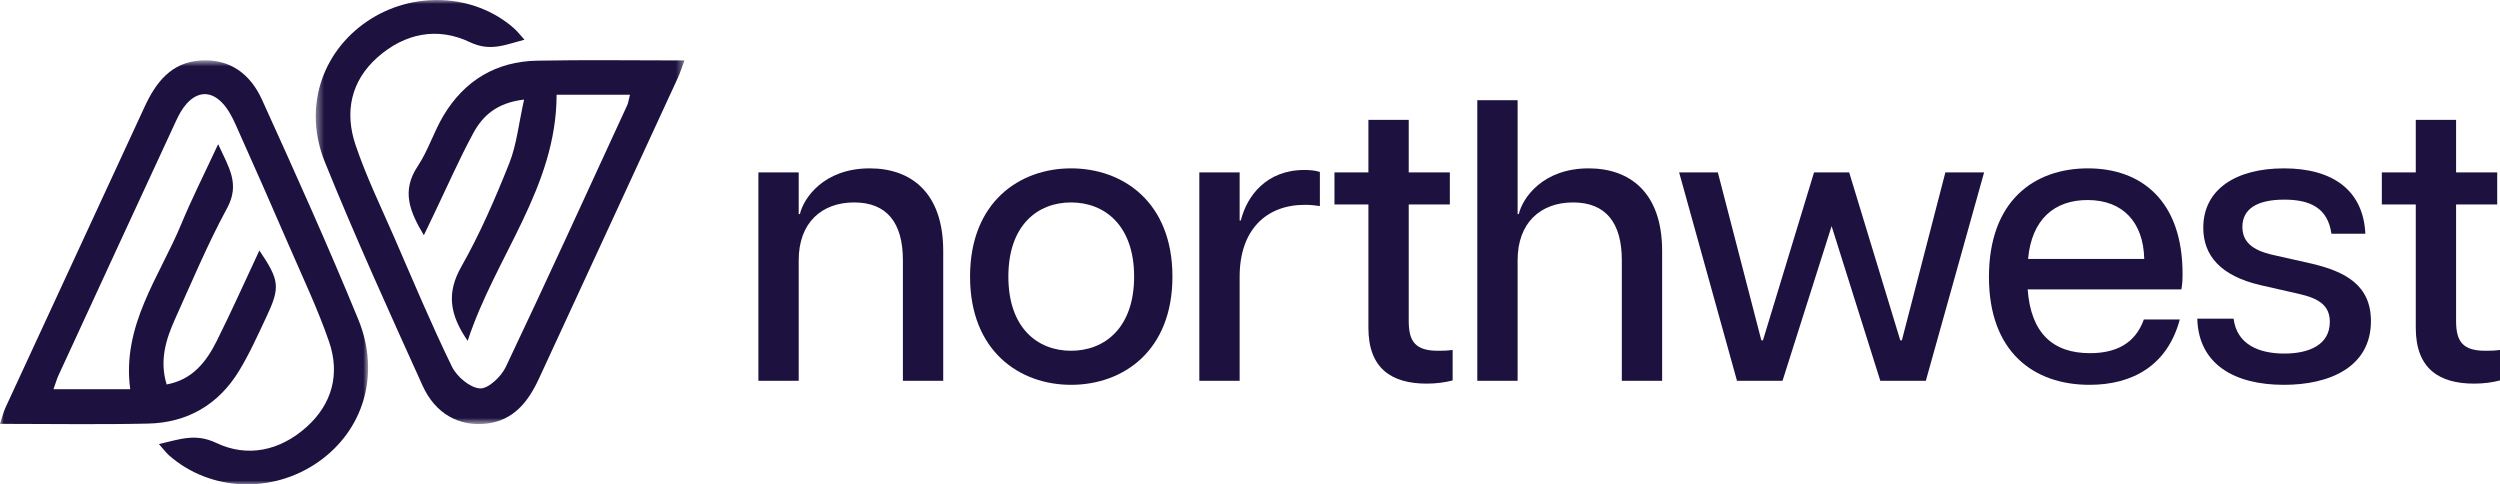 <?xml version="1.0" encoding="UTF-8"?>
<svg xmlns="http://www.w3.org/2000/svg" width="320" height="62" viewBox="0 0 320 62" fill="none">
  <mask id="mask0_1_162" style="mask-type:luminance" maskUnits="userSpaceOnUse" x="40" y="0" width="48" height="55">
    <path fill-rule="evenodd" clip-rule="evenodd" d="M40.417 0H87.61V54.282H40.417V0Z" fill="white"></path>
  </mask>
  <g mask="url(#mask0_1_162)">
    <path fill-rule="evenodd" clip-rule="evenodd" d="M80.636 12.122H71.246C71.225 24.011 63.398 32.827 59.862 43.633C57.539 40.257 57.147 37.484 59.048 34.136C61.438 29.927 63.379 25.432 65.177 20.926C66.138 18.518 66.392 15.828 67.081 12.745C63.506 13.164 61.734 14.894 60.541 17.113C58.734 20.468 57.199 23.971 55.548 27.411C55.147 28.247 54.748 29.08 54.253 30.11C52.466 27.122 51.341 24.459 53.458 21.291C54.795 19.29 55.52 16.887 56.759 14.809C59.449 10.3 63.508 7.866 68.748 7.766C74.95 7.646 81.156 7.737 87.61 7.737C87.261 8.668 87.063 9.317 86.782 9.927C80.86 22.77 74.935 35.612 68.993 48.446C67.625 51.4 65.758 53.841 62.226 54.228C58.775 54.608 55.725 52.972 54.098 49.377C49.806 39.896 45.495 30.412 41.593 20.766C38.786 13.829 41.174 6.721 46.941 2.769C52.752 -1.213 60.663 -0.87 65.766 3.6C66.207 3.986 66.568 4.464 67.132 5.081C64.675 5.718 62.765 6.648 60.139 5.394C56.017 3.421 51.805 4.239 48.306 7.35C44.88 10.4 44.103 14.377 45.505 18.538C46.885 22.636 48.798 26.555 50.527 30.532C52.914 36.023 55.225 41.551 57.848 46.928C58.471 48.207 60.151 49.632 61.428 49.717C62.49 49.786 64.148 48.213 64.734 46.981C70.021 35.855 75.134 24.644 80.289 13.454C80.424 13.159 80.458 12.816 80.636 12.122Z" fill="#1D123F"></path>
  </g>
  <mask id="mask1_1_162" style="mask-type:luminance" maskUnits="userSpaceOnUse" x="0" y="7" width="48" height="55">
    <path fill-rule="evenodd" clip-rule="evenodd" d="M0 7.72H47.118V62H0V7.72Z" fill="white"></path>
  </mask>
  <g mask="url(#mask1_1_162)">
    <path fill-rule="evenodd" clip-rule="evenodd" d="M16.668 49.82C15.57 41.64 20.392 35.472 23.212 28.662C24.57 25.382 26.18 22.206 27.923 18.454C29.259 21.386 30.767 23.51 29.07 26.64C26.593 31.206 24.576 36.027 22.434 40.773C21.253 43.395 20.385 46.105 21.331 49.211C24.66 48.598 26.418 46.292 27.748 43.633C29.641 39.846 31.366 35.973 33.201 32.06C35.778 35.887 35.892 36.747 34.106 40.544C32.998 42.897 31.932 45.29 30.58 47.501C27.945 51.812 23.966 54.11 18.946 54.22C12.724 54.357 6.496 54.253 0 54.253C0.281 53.408 0.431 52.757 0.705 52.164C6.634 39.324 12.575 26.489 18.517 13.654C19.971 10.511 21.936 7.957 25.737 7.736C29.515 7.515 32.079 9.55 33.533 12.754C37.765 22.075 41.974 31.413 45.859 40.883C48.755 47.942 46.497 55.142 40.693 59.164C34.808 63.242 26.886 62.892 21.662 58.309C21.235 57.935 20.895 57.461 20.342 56.84C22.945 56.258 24.975 55.408 27.666 56.688C31.7 58.606 35.865 57.688 39.252 54.643C42.537 51.689 43.538 47.841 42.115 43.72C40.675 39.55 38.766 35.539 37.009 31.483C34.768 26.307 32.494 21.145 30.184 16.001C29.728 14.987 29.189 13.934 28.43 13.15C26.981 11.65 25.34 11.685 23.913 13.248C23.341 13.874 22.91 14.665 22.548 15.444C17.511 26.308 12.495 37.181 7.483 48.055C7.272 48.514 7.135 49.008 6.844 49.82H16.668Z" fill="#1D123F"></path>
  </g>
  <path d="M115.571 33.301C115.571 28.529 113.527 25.912 109.337 25.912C105.147 25.912 102.235 28.529 102.235 33.301V48.745H97.074V22.064H102.235V27.4H102.388C102.848 25.399 105.403 21.55 111.33 21.55C116.542 21.55 120.732 24.578 120.732 32.12V48.745H115.571V33.301Z" fill="#1D123F"></path>
  <path d="M137.093 49.258C130.502 49.258 124.166 44.948 124.166 35.404C124.166 25.861 130.502 21.55 137.093 21.55C143.736 21.55 150.072 25.861 150.072 35.404C150.072 44.948 143.736 49.258 137.093 49.258ZM129.071 35.404C129.071 41.972 132.801 44.897 137.093 44.897C141.386 44.897 145.167 41.972 145.167 35.404C145.167 28.837 141.386 25.912 137.093 25.912C132.801 25.912 129.071 28.837 129.071 35.404Z" fill="#1D123F"></path>
  <path d="M153.513 48.745V22.064H158.674V28.221H158.827C159.594 25.091 162.098 21.756 166.952 21.756C167.616 21.756 168.332 21.807 168.945 22.012V26.374C168.28 26.271 167.667 26.22 167.003 26.22C162.047 26.22 158.674 29.452 158.674 35.404V48.745H153.513Z" fill="#1D123F"></path>
  <path d="M182.616 49.104C178.171 49.104 175.156 47.206 175.156 41.972V26.169H170.813V22.064H175.156V15.342H180.317V22.064H185.58V26.169H180.317V41.1C180.317 43.717 181.186 44.897 184.047 44.897C184.66 44.897 185.12 44.897 185.938 44.794V48.694C184.967 48.95 183.843 49.104 182.616 49.104Z" fill="#1D123F"></path>
  <path d="M207.592 33.301C207.592 28.529 205.548 25.912 201.358 25.912C197.168 25.912 194.255 28.529 194.255 33.301V48.745H189.094V12.828H194.255V27.4H194.408C194.868 25.399 197.423 21.55 203.351 21.55C208.563 21.55 212.753 24.578 212.753 32.12V48.745H207.592V33.301Z" fill="#1D123F"></path>
  <path d="M222.336 48.745L214.927 22.064H219.883L225.453 43.563H225.657L232.198 22.064H236.694L243.235 43.563H243.439L249.009 22.064H253.966L246.505 48.745H240.68L234.446 28.939L228.161 48.745H222.336Z" fill="#1D123F"></path>
  <path d="M267.462 49.258C260.308 49.258 254.585 45.051 254.585 35.456C254.585 25.655 260.411 21.55 267.258 21.55C274.105 21.55 279.368 25.707 279.368 35.045C279.368 35.969 279.317 36.482 279.215 37.046H259.542C259.951 42.639 262.761 45.205 267.513 45.205C270.784 45.205 273.287 44.025 274.412 40.895H279.01C277.426 46.847 272.879 49.258 267.462 49.258ZM259.593 33.147H274.463C274.36 28.477 271.754 25.604 267.207 25.604C262.966 25.604 260.053 28.067 259.593 33.147Z" fill="#1D123F"></path>
  <path d="M292.341 49.258C285.953 49.258 281.406 46.59 281.252 40.792H285.902C286.311 44.076 289.121 45.256 292.392 45.256C295.662 45.256 298.217 44.076 298.217 41.203C298.217 39.047 296.735 38.175 294.231 37.611L289.275 36.482C284.267 35.302 282.019 32.736 282.019 29.145C282.019 24.27 286.158 21.55 292.341 21.55C298.677 21.55 302.509 24.424 302.765 29.914H298.421C297.961 26.63 295.713 25.553 292.392 25.553C288.917 25.553 287.026 26.733 287.026 29.042C287.026 30.889 288.202 32.018 290.961 32.634L295.969 33.763C300.261 34.789 303.48 36.533 303.48 41.1C303.48 47.001 298.166 49.258 292.341 49.258Z" fill="#1D123F"></path>
  <path d="M316.679 49.104C312.233 49.104 309.219 47.206 309.219 41.972V26.169H304.875V22.064H309.219V15.342H314.379V22.064H319.643V26.169H314.379V41.1C314.379 43.717 315.248 44.897 318.11 44.897C318.723 44.897 319.183 44.897 320 44.794V48.694C319.029 48.95 317.905 49.104 316.679 49.104Z" fill="#1D123F"></path>
</svg>

